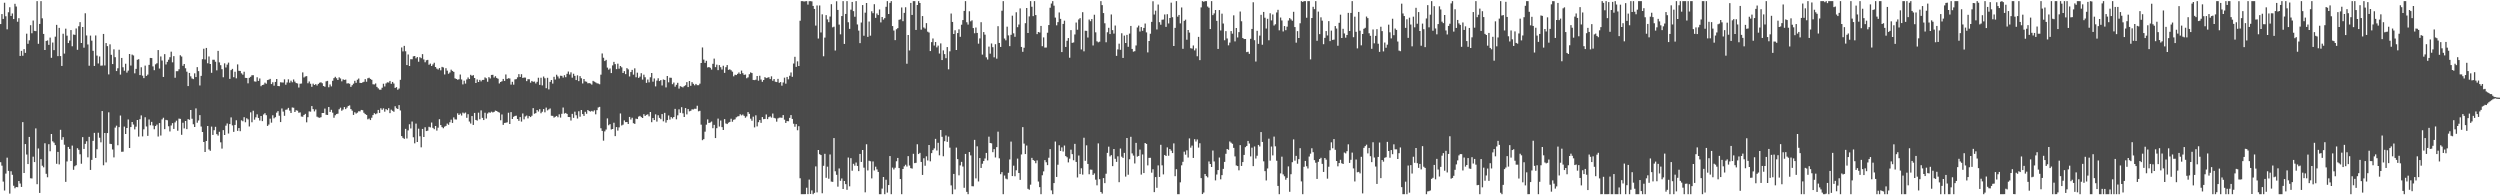 <?xml version="1.0" encoding="UTF-8"?>
<svg xmlns="http://www.w3.org/2000/svg" width="1920" height="150">
  <path d="M0 18.475h1v106.109H0zM1 10.783h1v116.437H1zM2 14.527h1v124.951H2zM3 2.120h1v144.234H3zM4 12.497h1v120.823H4zM5 22.513h1v98.568H5zM6 9.435h1v121.770H6zM7 5.564h1v143.126H7zM8 12.236h1v119.306H8zM9 10.322h1v123.948H9zM10 14.648h1v128.009H10zM11 2.923h1v141.641H11zM12 5.009h1v138.592H12zM13 16.684h1v127.102H13zM14 14.001h1v125.015H14zM15 42.933h1v98.034H15zM16 39.055h1v104.499H16zM17 42.787h1v51.017H17zM18 37.751h1v95.111H18zM19 40.619h1v70.023H19zM20 25.850h1v92.805H20zM21 33.627h1v92.356H21zM22 30.965h1v74.182H22zM23 19.359h1v117.542H23zM24 25.569h1v111.488H24zM25 15.760h1v104.554H25zM26 23.731h1v100.715H26zM27 23.907h1v74.682H27zM28 0.858h1v140.607H28zM29 33.663h1v80.365H29zM30 18.368h1v129.811H30zM31 0.858h1v121.389H31zM32 14.055h1v113.235H32zM33 26.059h1v102.454H33zM34 38.402h1v71.639H34zM35 31.438h1v102.065H35zM36 31.041h1v105.124H36zM37 34.460h1v76.300H37zM38 28.867h1v87.315H38zM39 44.381h1v58.513H39zM40 32.683h1v75.840H40zM41 38.507h1v71.081H41zM42 28.167h1v83.286H42zM43 19.122h1v106.674H43zM44 43.121h1v73.538H44zM45 21.405h1v104.868H45zM46 43.040h1v56.650H46zM47 50.651h1v56.732H47zM48 25.889h1v79.452H48zM49 41.187h1v69.967H49zM50 22.027h1v117.657H50zM51 27.400h1v96.614H51zM52 33.097h1v79.743H52zM53 31.129h1v83.247H53zM54 23.090h1v100.565H54zM55 35.525h1v76.305H55zM56 26.495h1v103.898H56zM57 26.781h1v100.890H57zM58 21.882h1v105.015H58zM59 38.268h1v75.568H59zM60 20.149h1v94.887H60zM61 16.991h1v101.468H61zM62 33.005h1v92.734H62zM63 20.734h1v84.601H63zM64 36.609h1v77.751H64zM65 10.211h1v100.275H65zM66 27.249h1v81.261H66zM67 34.156h1v86.700H67zM68 50.496h1v54.607H68zM69 27.326h1v103.181H69zM70 31.239h1v91.548H70zM71 39.001h1v69.164H71zM72 50.625h1v51.396H72zM73 27.229h1v94.058H73zM74 42.726h1v71.905H74zM75 48.726h1v53.231H75zM76 43.380h1v62.380H76zM77 50.409h1v58.899H77zM78 50.334h1v34.970H78zM79 26.060h1v100.857H79zM80 50.255h1v51.865H80zM81 33.065h1v91.634H81zM82 35.452h1v66.722H82zM83 57.130h1v29.166H83zM84 34.042h1v76.403H84zM85 42.107h1v68.538H85zM86 49.181h1v65.591H86zM87 37.905h1v82.962H87zM88 43.950h1v54.027H88zM89 54.592h1v41.943H89zM90 52.423h1v59.131H90zM91 38.213h1v59.434H91zM92 57.286h1v31.428H92zM93 44.508h1v72.054H93zM94 51.666h1v64.805H94zM95 54.329h1v42.901H95zM96 48.939h1v53.995H96zM97 55.751h1v42.533H97zM98 54.241h1v37.485H98zM99 41.489h1v72.162H99zM100 50.321h1v47.277H100zM101 41.936h1v51.755H101zM102 42.593h1v53.060H102zM103 56.297h1v43.061H103zM104 52.902h1v44.356H104zM105 45.871h1v46.301H105zM106 45.459h1v59.457H106zM107 57.645h1v33.915H107zM108 51.651h1v36.985H108zM109 58.125h1v46.612H109zM110 59.989h1v39.337H110zM111 50.394h1v39.675H111zM112 58.332h1v38.784H112zM113 57.308h1v47.062H113zM114 49.806h1v41.922H114zM115 44.471h1v51.714H115zM116 44.605h1v48.972H116zM117 51.007h1v45.383H117zM118 53.910h1v45.362H118zM119 49.424h1v47.396H119zM120 48.570h1v47.148H120zM121 38.455h1v66.427H121zM122 52.658h1v41.875H122zM123 43.355h1v60.729H123zM124 46.502h1v45.220H124zM125 59.091h1v31.328H125zM126 41.562h1v57.615H126zM127 49.501h1v42.552H127zM128 47.526h1v44.851H128zM129 45.859h1v51.096H129zM130 43.912h1v57.061H130zM131 39.695h1v56.670H131zM132 47.851h1v46.697H132zM133 43.109h1v55.899H133zM134 59.722h1v34.263H134zM135 54.696h1v37.979H135zM136 54.667h1v45.756H136zM137 53.175h1v37.896H137zM138 42.461h1v48.832H138zM139 43.404h1v60.143H139zM140 50.524h1v43.725H140zM141 49.154h1v49.466H141zM142 52.446h1v40.457H142zM143 55.042h1v44.138H143zM144 66.092h1v25.412H144zM145 55.992h1v35.991H145zM146 58.615h1v25.852H146zM147 60.263h1v30.913H147zM148 60.799h1v34.627H148zM149 56.301h1v41.257H149zM150 59.207h1v24.051H150zM151 51.553h1v42.728H151zM152 54.627h1v37.904H152zM153 65.613h1v22.834H153zM154 58.283h1v38.904H154zM155 45.477h1v55.913H155zM156 37.420h1v71.619H156zM157 45.694h1v71.032H157zM158 36.802h1v71.486H158zM159 48.570h1v48.188H159zM160 43.349h1v71.446H160zM161 49.171h1v66.662H161zM162 55.888h1v41.326H162zM163 45.901h1v57.710H163zM164 45.893h1v54.125H164zM165 47.421h1v49.983H165zM166 54.022h1v48.975H166zM167 39.050h1v65.113H167zM168 47.943h1v53.301H168zM169 50.061h1v59.275H169zM170 53.152h1v60.988H170zM171 59.340h1v40.577H171zM172 48.619h1v55.072H172zM173 51.816h1v44.688H173zM174 49.605h1v45.239H174zM175 48.053h1v54.475H175zM176 60.586h1v34.693H176zM177 53.865h1v36.299H177zM178 52.913h1v43.370H178zM179 59.299h1v41.997H179zM180 55.091h1v40.851H180zM181 60.171h1v32.199H181zM182 49.466h1v51.059H182zM183 54.365h1v44.007H183zM184 54.485h1v46.270H184zM185 56.308h1v36.127H185zM186 57.344h1v35.812H186zM187 55.104h1v34.922H187zM188 59.815h1v34.066H188zM189 59.893h1v30.947H189zM190 64.011h1v27.704H190zM191 59.776h1v37.355H191zM192 59.005h1v27.292H192zM193 57.826h1v36.066H193zM194 57.764h1v27.257H194zM195 62.525h1v29.359H195zM196 62.721h1v27.399H196zM197 59.326h1v28.472H197zM198 62.161h1v28.426H198zM199 60.266h1v32.312H199zM200 66.194h1v22.892H200zM201 65.255h1v27.796H201zM202 65.028h1v22.888H202zM203 63.510h1v23.440H203zM204 64.295h1v24.192H204zM205 61.494h1v35.217H205zM206 61.202h1v34.415H206zM207 60.566h1v30.578H207zM208 64.547h1v29.686H208zM209 63.196h1v25.309H209zM210 65.772h1v25.130H210zM211 62.926h1v27.074H211zM212 60.685h1v25.840H212zM213 66.058h1v19.295H213zM214 66.190h1v22.699H214zM215 63.188h1v30.538H215zM216 63.323h1v19.995H216zM217 63.402h1v22.319H217zM218 60.933h1v27.981H218zM219 65.064h1v19.244H219zM220 63.311h1v20.744H220zM221 60.919h1v21.900H221zM222 63.482h1v21.472H222zM223 61.972h1v24.817H223zM224 63.161h1v19.370H224zM225 61.017h1v21.738H225zM226 62.646h1v23.351H226zM227 63.778h1v20.885H227zM228 64.115h1v20.869H228zM229 67.223h1v19.350H229zM230 64.290h1v22.021H230zM231 64.154h1v25.364H231zM232 55.595h1v34.069H232zM233 59.497h1v28.814H233zM234 58.730h1v28.718H234zM235 58.469h1v35.498H235zM236 63.932h1v26.092H236zM237 62.555h1v23.000H237zM238 64.289h1v21.482H238zM239 66.646h1v14.793H239zM240 64.272h1v19.554H240zM241 65.291h1v20.265H241zM242 64.607h1v19.476H242zM243 65.712h1v23.914H243zM244 64.426h1v25.802H244zM245 63.565h1v26.898H245zM246 63.201h1v26.808H246zM247 63.969h1v22.840H247zM248 66.027h1v20.736H248zM249 66.636h1v16.779H249zM250 62.452h1v25.643H250zM251 62.091h1v26.213H251zM252 67.021h1v15.146H252zM253 64.861h1v21.101H253zM254 66.367h1v17.974H254zM255 62.058h1v24.461H255zM256 60.013h1v30.424H256zM257 58.983h1v29.560H257zM258 60.117h1v27.465H258zM259 61.447h1v25.854H259zM260 59.370h1v24.557H260zM261 60.259h1v22.452H261zM262 62.446h1v22.620H262zM263 60.919h1v23.210H263zM264 61.405h1v20.813H264zM265 61.138h1v22.699H265zM266 64.102h1v18.525H266zM267 63.960h1v17.421H267zM268 64.330h1v16.634H268zM269 66.708h1v17.073H269zM270 65.419h1v19.566H270zM271 64.278h1v23.967H271zM272 62.048h1v24.192H272zM273 63.592h1v23.657H273zM274 61.236h1v25.280H274zM275 60.334h1v25.136H275zM276 63.665h1v21.866H276zM277 63.735h1v20.677H277zM278 63.262h1v21.357H278zM279 62.806h1v23.778H279zM280 60.795h1v26.807H280zM281 62.773h1v25.482H281zM282 60.085h1v31.549H282zM283 59.680h1v31.368H283zM284 60.640h1v31.555H284zM285 61.282h1v29.143H285zM286 64.735h1v23.661H286zM287 64.875h1v22.060H287zM288 64.093h1v23.638H288zM289 66.715h1v20.363H289zM290 67.817h1v16.617H290zM291 68.861h1v17.868H291zM292 68.891h1v14.237H292zM293 67.391h1v16.916H293zM294 64.291h1v18.892H294zM295 66.400h1v19.377H295zM296 64.050h1v19.707H296zM297 63.239h1v21.368H297zM298 63.401h1v19.717H298zM299 62.169h1v24.692H299zM300 64.340h1v19.877H300zM301 62.913h1v22.183H301zM302 64.130h1v21.707H302zM303 67.545h1v14.059H303zM304 66.918h1v16.237H304zM305 68.902h1v14.791H305zM306 67.983h1v12.734H306zM307 61.286h1v23.528H307zM308 36.477h1v68.026H308zM309 39.450h1v66.421H309zM310 35.251h1v71.415H310zM311 39.358h1v59.617H311zM312 49.988h1v56.337H312zM313 41.824h1v58.308H313zM314 50.683h1v44.769H314zM315 45.469h1v53.183H315zM316 45.498h1v47.864H316zM317 43.262h1v62.137H317zM318 43.030h1v67.045H318zM319 44.803h1v50.122H319zM320 43.839h1v65.233H320zM321 47.424h1v51.396H321zM322 43.951h1v60.677H322zM323 44.714h1v68.448H323zM324 41.575h1v57.467H324zM325 45.664h1v59.571H325zM326 47.819h1v49.896H326zM327 46.296h1v54.344H327zM328 45.978h1v54.370H328zM329 49.718h1v47.646H329zM330 48.831h1v48.991H330zM331 50.669h1v43.425H331zM332 49.471h1v48.746H332zM333 48.158h1v51.057H333zM334 51.450h1v45.298H334zM335 52.689h1v47.633H335zM336 53.423h1v44.607H336zM337 52.263h1v39.300H337zM338 54.023h1v42.048H338zM339 51.332h1v46.315H339zM340 51.826h1v46.663H340zM341 57.181h1v40.086H341zM342 52.387h1v44.271H342zM343 54.296h1v40.622H343zM344 56.621h1v39.220H344zM345 55.634h1v38.291H345zM346 53.506h1v38.383H346zM347 54.464h1v39.943H347zM348 55.200h1v34.986H348zM349 60.164h1v31.548H349zM350 60.685h1v31.103H350zM351 61.216h1v25.837H351zM352 60.874h1v27.445H352zM353 57.251h1v29.999H353zM354 61.049h1v27.706H354zM355 64.810h1v21.660H355zM356 61.977h1v25.165H356zM357 64.225h1v22.191H357zM358 61.050h1v29.442H358zM359 59.513h1v28.179H359zM360 60.649h1v32.673H360zM361 57.441h1v37.419H361zM362 58.239h1v30.910H362zM363 57.683h1v38.253H363zM364 59.914h1v26.844H364zM365 63.756h1v28.357H365zM366 61.021h1v31.614H366zM367 62.961h1v23.570H367zM368 61.349h1v30.257H368zM369 62.501h1v22.282H369zM370 61.367h1v29.174H370zM371 61.345h1v30.849H371zM372 59.439h1v27.144H372zM373 60.136h1v30.902H373zM374 62.768h1v24.445H374zM375 59.250h1v27.025H375zM376 60.286h1v26.314H376zM377 57.554h1v28.189H377zM378 57.426h1v28.968H378zM379 59.537h1v26.367H379zM380 58.537h1v26.414H380zM381 59.853h1v25.419H381zM382 60.486h1v25.473H382zM383 64.097h1v22.374H383zM384 62.955h1v29.408H384zM385 62.415h1v25.512H385zM386 60.614h1v35.284H386zM387 62.148h1v32.288H387zM388 57.165h1v37.097H388zM389 60.617h1v33.312H389zM390 60.067h1v26.534H390zM391 60.236h1v35.009H391zM392 64.952h1v21.188H392zM393 62.812h1v28.594H393zM394 65.020h1v24.660H394zM395 60.999h1v28.055H395zM396 60.771h1v28.077H396zM397 59.378h1v32.016H397zM398 56.924h1v35.916H398zM399 59.127h1v30.788H399zM400 56.979h1v36.393H400zM401 59.856h1v27.281H401zM402 59.565h1v32.100H402zM403 59.576h1v29.846H403zM404 62.305h1v26.445H404zM405 60.814h1v30.130H405zM406 60.879h1v28.244H406zM407 63.487h1v26.411H407zM408 62.164h1v26.713H408zM409 62.828h1v20.210H409zM410 62.616h1v24.709H410zM411 64.124h1v22.738H411zM412 62.804h1v21.662H412zM413 59.708h1v25.971H413zM414 65.202h1v18.648H414zM415 59.677h1v27.310H415zM416 65.602h1v20.215H416zM417 58.753h1v25.007H417zM418 60.090h1v26.163H418zM419 67.727h1v14.907H419zM420 59.753h1v25.017H420zM421 68.636h1v15.381H421zM422 62.876h1v20.403H422zM423 61.421h1v27.469H423zM424 64.221h1v24.779H424zM425 58.981h1v31.325H425zM426 61.077h1v28.565H426zM427 57.371h1v31.652H427zM428 58.731h1v31.317H428zM429 60.280h1v27.511H429zM430 58.155h1v32.170H430zM431 58.245h1v29.139H431zM432 59.573h1v23.037H432zM433 57.744h1v29.480H433zM434 59.286h1v27.448H434zM435 56.702h1v30.780H435zM436 54.915h1v34.922H436zM437 57.236h1v32.659H437zM438 55.564h1v36.986H438zM439 59.674h1v27.763H439zM440 56.652h1v33.887H440zM441 58.271h1v27.478H441zM442 61.503h1v27.015H442zM443 57.878h1v33.139H443zM444 62.314h1v23.131H444zM445 58.474h1v31.185H445zM446 60.091h1v24.406H446zM447 64.084h1v23.507H447zM448 60.695h1v28.316H448zM449 62.536h1v23.344H449zM450 62.780h1v24.629H450zM451 64.009h1v20.485H451zM452 63.771h1v21.521H452zM453 64.130h1v21.584H453zM454 64.968h1v20.188H454zM455 62.131h1v23.557H455zM456 62.718h1v22.015H456zM457 63.299h1v24.531H457zM458 63.952h1v20.609H458zM459 64.212h1v18.303H459zM460 64.708h1v17.364H460zM461 57.367h1v41.123H461zM462 41.077h1v59.464H462zM463 44.364h1v63.652H463zM464 46.893h1v54.020H464zM465 45.962h1v53.526H465zM466 51.931h1v39.019H466zM467 53.490h1v42.696H467zM468 52.573h1v42.742H468zM469 56.090h1v43.339H469zM470 50.216h1v48.860H470zM471 47.522h1v46.761H471zM472 49.248h1v55.311H472zM473 53.079h1v44.490H473zM474 48.883h1v51.398H474zM475 52.734h1v45.095H475zM476 50.707h1v36.415H476zM477 51.722h1v44.634H477zM478 56.047h1v39.683H478zM479 54.608h1v37.877H479zM480 56.927h1v36.857H480zM481 52.350h1v41.361H481zM482 53.304h1v41.947H482zM483 58.716h1v31.078H483zM484 55.334h1v36.458H484zM485 53.662h1v36.740H485zM486 57.341h1v37.255H486zM487 52.472h1v42.648H487zM488 59.349h1v31.792H488zM489 55.818h1v35.607H489zM490 59.860h1v29.673H490zM491 58.843h1v30.135H491zM492 56.241h1v33.703H492zM493 61.152h1v29.471H493zM494 57.353h1v30.344H494zM495 59.360h1v29.669H495zM496 63.658h1v24.555H496zM497 61.088h1v26.706H497zM498 63.250h1v26.108H498zM499 59.318h1v26.694H499zM500 56.087h1v37.751H500zM501 62.730h1v27.947H501zM502 60.268h1v31.966H502zM503 66.378h1v21.405H503zM504 61.903h1v31.502H504zM505 60.091h1v28.421H505zM506 62.247h1v28.259H506zM507 61.507h1v30.020H507zM508 65.644h1v21.946H508zM509 61.005h1v32.178H509zM510 61.390h1v25.269H510zM511 67.128h1v27.008H511zM512 58.361h1v33.869H512zM513 63.216h1v25.454H513zM514 59.643h1v32.209H514zM515 59.730h1v30.171H515zM516 64.669h1v26.317H516zM517 63.396h1v26.443H517zM518 66.572h1v17.015H518zM519 65.148h1v26.521H519zM520 63.604h1v24.974H520zM521 68.047h1v15.943H521zM522 66.177h1v20.440H522zM523 66.629h1v15.710H523zM524 67.123h1v19.903H524zM525 66.149h1v23.731H525zM526 65.505h1v17.485H526zM527 63.053h1v24.824H527zM528 66.873h1v16.887H528zM529 62.225h1v23.253H529zM530 65.905h1v19.215H530zM531 63.089h1v20.880H531zM532 64.346h1v19.702H532zM533 65.537h1v17.957H533zM534 64.474h1v19.087H534zM535 65.445h1v15.779H535zM536 65.412h1v20.072H536zM537 64.262h1v20.843H537zM538 48.399h1v47.353H538zM539 36.449h1v71.203H539zM540 45.764h1v61.096H540zM541 48.295h1v52.839H541zM542 46.698h1v49.054H542zM543 51.797h1v39.882H543zM544 51.437h1v43.036H544zM545 52.085h1v41.957H545zM546 53.460h1v39.866H546zM547 49.013h1v49.430H547zM548 44.983h1v50.940H548zM549 51.571h1v54.450H549zM550 49.663h1v48.807H550zM551 53.862h1v37.227H551zM552 49.999h1v47.158H552zM553 51.623h1v40.955H553zM554 53.411h1v44.204H554zM555 50.499h1v49.347H555zM556 55.980h1v35.512H556zM557 51.584h1v43.215H557zM558 49.986h1v45.316H558zM559 53.637h1v40.561H559zM560 53.253h1v40.401H560zM561 53.962h1v37.239H561zM562 55.064h1v38.423H562zM563 58.606h1v33.378H563zM564 57.418h1v34.215H564zM565 57.659h1v32.453H565zM566 56.747h1v32.716H566zM567 55.656h1v33.511H567zM568 56.893h1v30.865H568zM569 54.213h1v34.420H569zM570 56.199h1v31.742H570zM571 57.500h1v31.476H571zM572 57.246h1v33.163H572zM573 60.097h1v29.280H573zM574 59.412h1v26.669H574zM575 56.983h1v30.456H575zM576 55.588h1v35.534H576zM577 56.121h1v36.580H577zM578 61.369h1v28.244H578zM579 61.540h1v36.311H579zM580 61.180h1v27.416H580zM581 58.391h1v38.696H581zM582 61.975h1v31.879H582zM583 58.187h1v34.026H583zM584 61.087h1v33.283H584zM585 62.817h1v27.070H585zM586 61.437h1v30.101H586zM587 59.219h1v32.142H587zM588 60.029h1v27.858H588zM589 59.631h1v31.885H589zM590 59.298h1v30.665H590zM591 60.739h1v28.635H591zM592 58.609h1v31.724H592zM593 62.013h1v25.175H593zM594 60.652h1v29.873H594zM595 62.786h1v28.119H595zM596 63.028h1v30.398H596zM597 60.568h1v30.370H597zM598 63.612h1v26.778H598zM599 63.016h1v27.299H599zM600 65.795h1v24.659H600zM601 63.349h1v25.046H601zM602 59.648h1v32.271H602zM603 64.266h1v30.130H603zM604 59.080h1v33.878H604zM605 60.943h1v32.207H605zM606 58.189h1v32.318H606zM607 55.645h1v32.748H607zM608 58.991h1v32.341H608zM609 48.814h1v46.237H609zM610 43.604h1v53.708H610zM611 51.361h1v43.953H611zM612 47.092h1v52.928H612zM613 50.707h1v46.237H613zM614 15.944h1v120.964H614zM615 0.858h1v148.284H615zM616 0.856h1v148.270H616zM617 1.170h1v147.973H617zM618 0.979h1v148.109H618zM619 0.857h1v143.346H619zM620 3.555h1v145.517H620zM621 0.935h1v136.979H621zM622 0.857h1v148.090H622zM623 1.091h1v145.121H623zM624 4.582h1v144.560H624zM625 6.847h1v141.251H625zM626 19.662h1v108.142H626zM627 4.192h1v143.592H627zM628 29.613h1v85.579H628zM629 4.190h1v114.239H629zM630 24.954h1v94.144H630zM631 11.014h1v137.431H631zM632 43.233h1v84.089H632zM633 28.870h1v89.237H633zM634 11.643h1v124.925H634zM635 14.878h1v113.104H635zM636 17.046h1v120.241H636zM637 12.687h1v105.950H637zM638 3.248h1v136.217H638zM639 20.994h1v118.685H639zM640 20.505h1v85.541H640zM641 38.824h1v92.724H641zM642 0.958h1v133.302H642zM643 7.609h1v135.755H643zM644 18.910h1v110.476H644zM645 26.368h1v112.475H645zM646 12.332h1v124.736H646zM647 0.858h1v144.298H647zM648 33.722h1v105.290H648zM649 10.681h1v130.715H649zM650 0.858h1v144.919H650zM651 17.106h1v103.868H651zM652 22.170h1v120.922H652zM653 7.425h1v114.073H653zM654 1.502h1v129.626H654zM655 8.545h1v117.275H655zM656 12.866h1v114.371H656zM657 0.858h1v123.941H657zM658 18.777h1v108.658H658zM659 23.517h1v107.902H659zM660 33.105h1v85.099H660zM661 17.287h1v107.058H661zM662 3.866h1v111.329H662zM663 27.426h1v101.333H663zM664 9.714h1v137.999H664zM665 2.328h1v108.486H665zM666 28.305h1v102.637H666zM667 16.537h1v106.902H667zM668 27.402h1v96.459H668zM669 8.670h1v128.334H669zM670 10.137h1v113.863H670zM671 3.250h1v127.666H671zM672 13.730h1v114.259H672zM673 10.359h1v119.735H673zM674 11.552h1v120.475H674zM675 7.287h1v141.855H675zM676 17.193h1v131.949H676zM677 13.074h1v131.761H677zM678 15.033h1v120.916H678zM679 13.934h1v135.207H679zM680 5.246h1v132.784H680zM681 0.858h1v147.084H681zM682 10.732h1v131.403H682zM683 2.220h1v117.660H683zM684 0.858h1v148.283H684zM685 20.004h1v108.699H685zM686 23.450h1v106.688H686zM687 30.839h1v97.996H687zM688 22.469h1v101.373H688zM689 21.622h1v99.684H689zM690 15.189h1v113.898H690zM691 14.831h1v122.675H691zM692 5.743h1v143.399H692zM693 16.273h1v113.509H693zM694 9.890h1v117.833H694zM695 5.578h1v120.954H695zM696 48.930h1v78.945H696zM697 26.855h1v93.078H697zM698 38.738h1v88.398H698zM699 2.260h1v126.848H699zM700 11.464h1v118.024H700zM701 0.858h1v117.244H701zM702 0.858h1v124.417H702zM703 22.978h1v102.039H703zM704 3.818h1v106.954H704zM705 0.858h1v117.450H705zM706 2.326h1v115.071H706zM707 22.778h1v101.566H707zM708 12.326h1v122.038H708zM709 21.117h1v100.411H709zM710 21.984h1v105.322H710zM711 17.751h1v102.311H711zM712 24.309h1v98.918H712zM713 24.964h1v86.380H713zM714 39.234h1v84.687H714zM715 32.339h1v85.271H715zM716 29.550h1v85.773H716zM717 34.967h1v78.990H717zM718 32.281h1v74.384H718zM719 36.398h1v79.231H719zM720 35.007h1v74.648H720zM721 41.101h1v78.186H721zM722 33.342h1v66.487H722zM723 46.125h1v58.962H723zM724 38.696h1v81.315H724zM725 41.596h1v66.857H725zM726 44.719h1v59.334H726zM727 36.144h1v72.817H727zM728 53.222h1v51.687H728zM729 39.420h1v73.999H729zM730 10.411h1v131.981H730zM731 16.855h1v132.287H731zM732 26.126h1v107.441H732zM733 23.233h1v122.210H733zM734 38.403h1v74.934H734zM735 25.373h1v96.840H735zM736 22.508h1v112.136H736zM737 28.282h1v98.755H737zM738 19.016h1v105.304H738zM739 15.421h1v112.464H739zM740 8.374h1v135.874H740zM741 0.858h1v117.368H741zM742 17.090h1v130.267H742zM743 18.882h1v130.260H743zM744 8.631h1v108.163H744zM745 16.407h1v102.918H745zM746 15.623h1v127.364H746zM747 21.540h1v121.551H747zM748 25.551h1v81.862H748zM749 21.143h1v115.853H749zM750 25.269h1v87.116H750zM751 33.556h1v105.794H751zM752 29.468h1v91.946H752zM753 17.045h1v111.908H753zM754 41.926h1v83.821H754zM755 24.637h1v99.037H755zM756 26.635h1v95.054H756zM757 44.008h1v73.442H757zM758 45.733h1v77.443H758zM759 35.777h1v69.208H759zM760 41.218h1v68.629H760zM761 33.394h1v76.664H761zM762 36.247h1v80.637H762zM763 44.026h1v70.527H763zM764 33.932h1v86.992H764zM765 45.075h1v67.914H765zM766 20.136h1v80.989H766zM767 32.972h1v88.624H767zM768 36.039h1v97.770H768zM769 8.251h1v123.939H769zM770 0.858h1v148.284H770zM771 29.607h1v105.193H771zM772 30.978h1v106.190H772zM773 20.506h1v117.235H773zM774 27.208h1v105.515H774zM775 35.450h1v87.014H775zM776 26.749h1v82.017H776zM777 12.042h1v123.197H777zM778 25.622h1v101.595H778zM779 28.253h1v107.100H779zM780 9.439h1v121.338H780zM781 20.888h1v100.894H781zM782 18.859h1v114.025H782zM783 6.450h1v131.664H783zM784 36.039h1v82.567H784zM785 39.794h1v57.852H785zM786 36.658h1v73.625H786zM787 17.803h1v100.522H787zM788 6.124h1v105.624H788zM789 25.339h1v119.643H789zM790 12.574h1v133.135H790zM791 0.861h1v140.987H791zM792 5.193h1v116.045H792zM793 12.383h1v110.472H793zM794 0.858h1v122.687H794zM795 11.575h1v113.805H795zM796 26.216h1v96.992H796zM797 24.555h1v114.837H797zM798 24.996h1v118.740H798zM799 19.904h1v129.238H799zM800 35.483h1v99.113H800zM801 28.745h1v102.905H801zM802 36.543h1v86.457H802zM803 36.528h1v88.096H803zM804 25.162h1v101.641H804zM805 19.239h1v101.925H805zM806 5.924h1v108.604H806zM807 2.718h1v143.503H807zM808 0.858h1v148.284H808zM809 4.342h1v136.269H809zM810 13.495h1v95.219H810zM811 19.449h1v116.449H811zM812 16.982h1v109.555H812zM813 9.548h1v101.992H813zM814 14.507h1v101.385H814zM815 40.012h1v73.211H815zM816 18.398h1v97.995H816zM817 15.873h1v95.888H817zM818 36.024h1v83.841H818zM819 31.359h1v89.399H819zM820 29.260h1v95.487H820zM821 44.333h1v77.503H821zM822 23.127h1v91.836H822zM823 32.923h1v85.459H823zM824 32.623h1v90.462H824zM825 26.475h1v84.030H825zM826 17.289h1v107.099H826zM827 22.823h1v113.455H827zM828 14.944h1v104.497H828zM829 13.951h1v119.749H829zM830 38.000h1v91.227H830zM831 9.394h1v124.697H831zM832 39.408h1v66.396H832zM833 23.597h1v99.920H833zM834 23.702h1v87.929H834zM835 28.823h1v97.082H835zM836 15.007h1v118.810H836zM837 16.278h1v113.954H837zM838 14.639h1v115.697H838zM839 34.896h1v99.466H839zM840 11.328h1v121.865H840zM841 24.833h1v113.135H841zM842 31.742h1v110.613H842zM843 32.487h1v77.639H843zM844 32.003h1v105.610H844zM845 0.858h1v146.605H845zM846 3.926h1v144.746H846zM847 10.040h1v126.734H847zM848 17.852h1v122.813H848zM849 32.455h1v100.987H849zM850 24.794h1v92.589H850zM851 21.367h1v91.255H851zM852 26.155h1v93.976H852zM853 11.086h1v108.058H853zM854 23.148h1v104.422H854zM855 25.814h1v88.623H855zM856 19.630h1v102.306H856zM857 42.899h1v81.431H857zM858 37.929h1v82.153H858zM859 33.558h1v106.371H859zM860 38.267h1v75.784H860zM861 25.534h1v94.795H861zM862 44.491h1v76.790H862zM863 27.334h1v90.068H863zM864 33.000h1v102.630H864zM865 26.788h1v79.195H865zM866 35.926h1v98.292H866zM867 25.825h1v96.486H867zM868 19.904h1v85.170H868zM869 37.557h1v80.250H869zM870 39.691h1v79.823H870zM871 39.330h1v86.198H871zM872 34.925h1v74.798H872zM873 21.086h1v99.189H873zM874 19.654h1v100.093H874zM875 24.231h1v90.644H875zM876 20.775h1v113.314H876zM877 23.659h1v94.972H877zM878 21.456h1v111.475H878zM879 18.056h1v91.768H879zM880 24.885h1v85.669H880zM881 40.228h1v86.810H881zM882 31.508h1v89.725H882zM883 25.920h1v95.288H883zM884 16.810h1v115.781H884zM885 0.961h1v129.026H885zM886 11.158h1v136.396H886zM887 8.205h1v127.768H887zM888 22.652h1v121.565H888zM889 3.498h1v123.540H889zM890 17.036h1v118.831H890zM891 19.011h1v92.216H891zM892 15.169h1v111.809H892zM893 14.985h1v118.929H893zM894 11.125h1v107.890H894zM895 20.614h1v99.183H895zM896 10.923h1v102.278H896zM897 18.021h1v101.571H897zM898 13.839h1v100.604H898zM899 2.052h1v113.642H899zM900 13.193h1v104.385H900zM901 35.338h1v74.814H901zM902 21.395h1v113.902H902zM903 0.858h1v129.078H903zM904 12.811h1v136.331H904zM905 11.476h1v137.665H905zM906 17.956h1v122.065H906zM907 5.758h1v121.239H907zM908 37.482h1v86.774H908zM909 16.050h1v100.454H909zM910 15.123h1v103.637H910zM911 30.502h1v84.967H911zM912 23.047h1v97.915H912zM913 25.038h1v81.262H913zM914 37.025h1v76.381H914zM915 37.338h1v74.508H915zM916 34.926h1v86.351H916zM917 38.699h1v68.188H917zM918 37.156h1v71.519H918zM919 43.220h1v63.871H919zM920 28.294h1v85.080H920zM921 46.203h1v63.833H921zM922 5.680h1v131.133H922zM923 0.858h1v148.160H923zM924 1.367h1v146.480H924zM925 0.859h1v132.778H925zM926 0.858h1v134.390H926zM927 5.016h1v131.219H927zM928 5.919h1v118.078H928zM929 22.328h1v103.615H929zM930 0.858h1v127.377H930zM931 11.621h1v103.983H931zM932 10.298h1v113.701H932zM933 7.677h1v130.872H933zM934 16.013h1v118.014H934zM935 37.596h1v92.991H935zM936 7.738h1v113.253H936zM937 23.372h1v114.343H937zM938 10.482h1v123.997H938zM939 18.092h1v111.606H939zM940 30.926h1v93.413H940zM941 23.934h1v94.166H941zM942 29.551h1v84.890H942zM943 34.808h1v80.223H943zM944 32.696h1v75.957H944zM945 23.866h1v85.682H945zM946 25.837h1v84.611H946zM947 11.754h1v101.817H947zM948 31.790h1v88.310H948zM949 21.497h1v105.587H949zM950 28.771h1v98.744H950zM951 24.703h1v106.116H951zM952 8.842h1v102.606H952zM953 16.319h1v111.114H953zM954 29.163h1v95.303H954zM955 29.995h1v89.017H955zM956 29.969h1v83.076H956zM957 40.015h1v72.040H957zM958 39.707h1v68.505H958zM959 41.375h1v68.856H959zM960 29.807h1v90.328H960zM961 22.229h1v91.198H961zM962 1.716h1v125.866H962zM963 30.871h1v81.603H963zM964 47.234h1v74.494H964zM965 23.657h1v95.967H965zM966 33.700h1v77.626H966zM967 27.349h1v85.120H967zM968 11.354h1v90.056H968zM969 34.378h1v74.632H969zM970 9.181h1v114.709H970zM971 13.596h1v117.822H971zM972 21.918h1v116.663H972zM973 14.416h1v114.962H973zM974 30.933h1v75.581H974zM975 10.164h1v113.213H975zM976 15.664h1v96.848H976zM977 11.090h1v108.251H977zM978 19.631h1v85.258H978zM979 18.631h1v93.740H979zM980 9.584h1v113.866H980zM981 7.516h1v135.303H981zM982 23.291h1v125.851H982zM983 13.481h1v119.700H983zM984 15.738h1v104.604H984zM985 24.154h1v109.795H985zM986 20.038h1v115.329H986zM987 23.217h1v114.815H987zM988 20.479h1v116.108H988zM989 15.777h1v112.006H989zM990 13.896h1v133.425H990zM991 14.908h1v118.903H991zM992 15.936h1v108.630H992zM993 9.067h1v98.002H993zM994 20.798h1v102.581H994zM995 32.765h1v86.938H995zM996 23.889h1v101.876H996zM997 29.199h1v93.029H997zM998 17.892h1v95.916H998zM999 0.858h1v138.448H999zM1000 1.486h1v147.656H1000zM1001 0.858h1v127.265H1001zM1002 0.858h1v122.739H1002zM1003 13.622h1v114.082H1003zM1004 0.858h1v128.519H1004zM1005 0.858h1v119.378H1005zM1006 45.639h1v72.382H1006zM1007 13.848h1v100.015H1007zM1008 5.242h1v111.637H1008zM1009 6.991h1v116.013H1009zM1010 0.858h1v124.121H1010zM1011 31.341h1v106.099H1011zM1012 8.921h1v115.352H1012zM1013 26.232h1v95.901H1013zM1014 13.314h1v107.873H1014zM1015 15.872h1v110.002H1015zM1016 33.941h1v98.099H1016zM1017 29.096h1v92.259H1017zM1018 23.836h1v98.814H1018zM1019 27.253h1v109.962H1019zM1020 16.236h1v111.805H1020zM1021 31.588h1v83.806H1021zM1022 23.487h1v85.800H1022zM1023 30.680h1v83.207H1023zM1024 30.421h1v76.369H1024zM1025 20.013h1v95.033H1025zM1026 21.913h1v101.741H1026zM1027 35.122h1v92.627H1027zM1028 17.486h1v107.749H1028zM1029 11.254h1v111.480H1029zM1030 29.169h1v96.242H1030zM1031 22.109h1v103.818H1031zM1032 25.697h1v91.454H1032zM1033 28.914h1v88.888H1033zM1034 26.868h1v89.261H1034zM1035 9.879h1v100.965H1035zM1036 23.821h1v101.287H1036zM1037 9.922h1v112.783H1037zM1038 0.858h1v116.356H1038zM1039 28.575h1v100.742H1039zM1040 12.781h1v126.570H1040zM1041 24.443h1v98.074H1041zM1042 37.193h1v95.121H1042zM1043 9.167h1v122.834H1043zM1044 23.587h1v109.605H1044zM1045 34.792h1v85.635H1045zM1046 26.090h1v122.453H1046zM1047 22.127h1v91.448H1047zM1048 21.371h1v90.846H1048zM1049 12.701h1v98.400H1049zM1050 13.936h1v103.865H1050zM1051 25.527h1v88.090H1051zM1052 27.491h1v92.467H1052zM1053 37.461h1v87.078H1053zM1054 22.623h1v86.618H1054zM1055 33.268h1v87.729H1055zM1056 27.565h1v100.334H1056zM1057 22.425h1v118.832H1057zM1058 33.606h1v86.943H1058zM1059 39.846h1v69.639H1059zM1060 20.552h1v116.231H1060zM1061 23.892h1v98.990H1061zM1062 39.499h1v84.643H1062zM1063 32.669h1v88.537H1063zM1064 36.661h1v84.084H1064zM1065 34.303h1v74.675H1065zM1066 18.938h1v97.009H1066zM1067 24.846h1v96.278H1067zM1068 29.509h1v85.723H1068zM1069 14.369h1v104.042H1069zM1070 27.048h1v83.795H1070zM1071 21.920h1v92.785H1071zM1072 22.987h1v91.704H1072zM1073 31.880h1v90.210H1073zM1074 38.870h1v78.777H1074zM1075 39.342h1v73.917H1075zM1076 2.806h1v140.915H1076zM1077 10.330h1v138.811H1077zM1078 12.352h1v136.790H1078zM1079 21.421h1v118.079H1079zM1080 14.810h1v134.331H1080zM1081 29.099h1v98.004H1081zM1082 13.576h1v134.401H1082zM1083 18.826h1v108.015H1083zM1084 35.579h1v97.717H1084zM1085 12.806h1v107.556H1085zM1086 21.012h1v104.026H1086zM1087 5.989h1v107.666H1087zM1088 18.248h1v107.095H1088zM1089 9.250h1v119.684H1089zM1090 23.829h1v102.065H1090zM1091 35.113h1v94.962H1091zM1092 18.143h1v94.112H1092zM1093 22.445h1v105.607H1093zM1094 36.219h1v92.770H1094zM1095 14.186h1v134.956H1095zM1096 3.954h1v143.035H1096zM1097 20.976h1v125.829H1097zM1098 11.251h1v135.051H1098zM1099 0.858h1v136.487H1099zM1100 23.607h1v112.944H1100zM1101 4.756h1v121.921H1101zM1102 21.852h1v115.865H1102zM1103 26.352h1v95.641H1103zM1104 18.458h1v111.735H1104zM1105 4.857h1v130.736H1105zM1106 7.267h1v120.866H1106zM1107 16.630h1v102.922H1107zM1108 17.761h1v99.842H1108zM1109 11.508h1v119.637H1109zM1110 23.418h1v92.395H1110zM1111 26.461h1v105.975H1111zM1112 19.902h1v98.307H1112zM1113 18.207h1v86.441H1113zM1114 2.596h1v134.602H1114zM1115 0.858h1v135.773H1115zM1116 24.272h1v110.726H1116zM1117 7.102h1v123.318H1117zM1118 21.436h1v104.839H1118zM1119 15.302h1v107.864H1119zM1120 17.982h1v101.371H1120zM1121 19.093h1v99.211H1121zM1122 35.954h1v82.436H1122zM1123 17.278h1v113.662H1123zM1124 22.986h1v97.976H1124zM1125 20.227h1v107.727H1125zM1126 31.528h1v95.205H1126zM1127 35.956h1v85.444H1127zM1128 21.436h1v107.982H1128zM1129 36.869h1v92.796H1129zM1130 28.685h1v92.027H1130zM1131 9.259h1v116.327H1131zM1132 21.232h1v100.814H1132zM1133 0.858h1v125.595H1133zM1134 13.234h1v128.990H1134zM1135 11.331h1v130.679H1135zM1136 6.605h1v142.537H1136zM1137 23.781h1v98.378H1137zM1138 8.596h1v135.295H1138zM1139 13.109h1v115.658H1139zM1140 26.000h1v112.781H1140zM1141 26.876h1v107.893H1141zM1142 35.088h1v94.325H1142zM1143 25.294h1v113.616H1143zM1144 36.796h1v88.532H1144zM1145 37.871h1v91.518H1145zM1146 28.278h1v88.776H1146zM1147 46.612h1v67.859H1147zM1148 16.408h1v103.668H1148zM1149 35.583h1v76.922H1149zM1150 28.790h1v79.403H1150zM1151 14.290h1v96.965H1151zM1152 0.858h1v147.175H1152zM1153 11.918h1v137.223H1153zM1154 11.555h1v130.433H1154zM1155 23.388h1v106.497H1155zM1156 1.361h1v127.297H1156zM1157 12.998h1v106.894H1157zM1158 27.861h1v100.076H1158zM1159 31.868h1v79.581H1159zM1160 23.372h1v97.647H1160zM1161 30.228h1v85.005H1161zM1162 35.283h1v79.374H1162zM1163 24.093h1v99.330H1163zM1164 32.979h1v93.490H1164zM1165 33.544h1v92.929H1165zM1166 25.687h1v111.407H1166zM1167 14.319h1v103.770H1167zM1168 31.002h1v88.315H1168zM1169 27.254h1v112.765H1169zM1170 13.226h1v111.377H1170zM1171 4.448h1v137.923H1171zM1172 0.858h1v131.481H1172zM1173 0.858h1v148.283H1173zM1174 9.071h1v140.042H1174zM1175 19.457h1v120.361H1175zM1176 12.894h1v118.048H1176zM1177 19.905h1v88.165H1177zM1178 40.369h1v87.026H1178zM1179 21.285h1v109.898H1179zM1180 27.347h1v99.583H1180zM1181 32.147h1v116.994H1181zM1182 26.049h1v113.549H1182zM1183 11.871h1v115.076H1183zM1184 12.206h1v100.704H1184zM1185 36.578h1v82.715H1185zM1186 22.283h1v102.511H1186zM1187 24.154h1v101.353H1187zM1188 13.298h1v111.715H1188zM1189 32.758h1v89.754H1189zM1190 22.178h1v119.720H1190zM1191 3.324h1v143.854H1191zM1192 0.858h1v137.697H1192zM1193 0.908h1v140.139H1193zM1194 29.134h1v115.694H1194zM1195 15.382h1v127.790H1195zM1196 2.278h1v110.322H1196zM1197 15.486h1v119.286H1197zM1198 14.297h1v110.695H1198zM1199 47.032h1v67.123H1199zM1200 6.378h1v120.033H1200zM1201 5.608h1v124.980H1201zM1202 24.633h1v104.379H1202zM1203 40.677h1v93.175H1203zM1204 41.477h1v85.470H1204zM1205 34.782h1v85.003H1205zM1206 19.291h1v98.747H1206zM1207 21.293h1v98.355H1207zM1208 28.929h1v92.674H1208zM1209 12.755h1v114.007H1209zM1210 10.335h1v116.021H1210zM1211 13.754h1v117.304H1211zM1212 27.828h1v99.017H1212zM1213 5.473h1v131.206H1213zM1214 18.789h1v123.601H1214zM1215 9.567h1v121.179H1215zM1216 35.485h1v98.220H1216zM1217 37.679h1v92.040H1217zM1218 25.482h1v108.730H1218zM1219 21.394h1v124.566H1219zM1220 24.540h1v94.123H1220zM1221 37.931h1v82.502H1221zM1222 18.509h1v105.972H1222zM1223 37.313h1v82.769H1223zM1224 26.420h1v101.661H1224zM1225 25.786h1v109.512H1225zM1226 27.613h1v91.177H1226zM1227 28.571h1v88.783H1227zM1228 23.311h1v113.705H1228zM1229 20.857h1v128.284H1229zM1230 0.858h1v148.211H1230zM1231 2.188h1v133.606H1231zM1232 7.873h1v141.269H1232zM1233 0.856h1v148.287H1233zM1234 13.938h1v135.204H1234zM1235 1.579h1v147.509H1235zM1236 24.398h1v111.248H1236zM1237 7.670h1v141.473H1237zM1238 1.441h1v147.701H1238zM1239 9.724h1v123.942H1239zM1240 0.858h1v148.284H1240zM1241 3.471h1v145.671H1241zM1242 8.809h1v140.332H1242zM1243 27.750h1v116.201H1243zM1244 3.572h1v145.570H1244zM1245 20.748h1v117.569H1245zM1246 17.803h1v123.082H1246zM1247 31.738h1v93.928H1247zM1248 2.404h1v146.738H1248zM1249 16.018h1v126.227H1249zM1250 10.448h1v116.227H1250zM1251 19.388h1v129.754H1251zM1252 0.858h1v144.846H1252zM1253 9.216h1v123.020H1253zM1254 0.858h1v139.418H1254zM1255 9.027h1v135.918H1255zM1256 10.942h1v138.200H1256zM1257 7.431h1v141.710H1257zM1258 0.858h1v148.283H1258zM1259 0.858h1v137.423H1259zM1260 0.858h1v145.870H1260zM1261 8.434h1v140.708H1261zM1262 6.297h1v134.820H1262zM1263 13.265h1v135.877H1263zM1264 25.886h1v111.072H1264zM1265 18.380h1v116.279H1265zM1266 28.682h1v111.717H1266zM1267 12.789h1v108.895H1267zM1268 9.782h1v122.418H1268zM1269 13.160h1v126.138H1269zM1270 17.856h1v107.787H1270zM1271 23.516h1v100.609H1271zM1272 20.988h1v118.249H1272zM1273 14.469h1v111.405H1273zM1274 16.412h1v116.826H1274zM1275 19.437h1v108.530H1275zM1276 23.122h1v114.568H1276zM1277 20.241h1v116.023H1277zM1278 18.058h1v99.913H1278zM1279 9.281h1v137.910H1279zM1280 11.670h1v134.099H1280zM1281 32.329h1v105.740H1281zM1282 26.044h1v123.098H1282zM1283 4.075h1v120.410H1283zM1284 18.790h1v120.360H1284zM1285 7.407h1v141.734H1285zM1286 31.930h1v102.203H1286zM1287 0.858h1v146.147H1287zM1288 14.593h1v121.980H1288zM1289 4.022h1v126.335H1289zM1290 0.858h1v138.064H1290zM1291 8.942h1v131.271H1291zM1292 0.858h1v143.268H1292zM1293 0.858h1v148.283H1293zM1294 0.858h1v140.323H1294zM1295 15.774h1v125.250H1295zM1296 0.858h1v148.283H1296zM1297 8.864h1v132.602H1297zM1298 0.858h1v148.283H1298zM1299 0.858h1v142.090H1299zM1300 22.395h1v103.577H1300zM1301 25.997h1v114.490H1301zM1302 21.025h1v97.414H1302zM1303 26.156h1v87.037H1303zM1304 21.004h1v98.801H1304zM1305 19.036h1v103.363H1305zM1306 14.939h1v121.855H1306zM1307 0.858h1v148.284H1307zM1308 0.858h1v128.838H1308zM1309 22.076h1v125.798H1309zM1310 0.858h1v112.748H1310zM1311 29.503h1v103.122H1311zM1312 16.729h1v104.781H1312zM1313 29.433h1v104.683H1313zM1314 17.023h1v98.880H1314zM1315 21.942h1v114.221H1315zM1316 32.775h1v92.964H1316zM1317 27.278h1v99.177H1317zM1318 24.931h1v103.075H1318zM1319 18.643h1v119.099H1319zM1320 18.132h1v101.567H1320zM1321 15.351h1v120.646H1321zM1322 17.126h1v105.630H1322zM1323 28.024h1v99.723H1323zM1324 23.154h1v109.374H1324zM1325 42.738h1v80.632H1325zM1326 17.394h1v105.008H1326zM1327 26.699h1v99.703H1327zM1328 2.412h1v121.588H1328zM1329 31.431h1v80.670H1329zM1330 15.627h1v108.071H1330zM1331 14.698h1v104.660H1331zM1332 26.087h1v100.778H1332zM1333 14.777h1v113.772H1333zM1334 18.788h1v104.397H1334zM1335 32.445h1v87.738H1335zM1336 4.576h1v141.966H1336zM1337 26.798h1v93.026H1337zM1338 29.104h1v88.867H1338zM1339 35.607h1v86.698H1339zM1340 19.100h1v110.129H1340zM1341 22.126h1v84.044H1341zM1342 21.859h1v101.689H1342zM1343 12.855h1v115.386H1343zM1344 14.294h1v122.270H1344zM1345 11.235h1v125.207H1345zM1346 31.287h1v100.343H1346zM1347 13.880h1v106.919H1347zM1348 6.808h1v133.918H1348zM1349 4.247h1v129.222H1349zM1350 25.087h1v107.429H1350zM1351 21.160h1v94.794H1351zM1352 7.079h1v133.402H1352zM1353 29.132h1v98.323H1353zM1354 11.036h1v120.850H1354zM1355 18.802h1v108.708H1355zM1356 0.858h1v119.683H1356zM1357 28.442h1v112.110H1357zM1358 31.672h1v82.706H1358zM1359 26.367h1v110.248H1359zM1360 12.141h1v106.798H1360zM1361 40.619h1v95.534H1361zM1362 31.892h1v86.852H1362zM1363 31.936h1v110.420H1363zM1364 32.847h1v89.526H1364zM1365 15.868h1v103.349H1365zM1366 20.757h1v115.648H1366zM1367 20.311h1v90.403H1367zM1368 17.788h1v123.741H1368zM1369 3.408h1v113.528H1369zM1370 21.347h1v100.557H1370zM1371 14.903h1v101.940H1371zM1372 15.392h1v104.895H1372zM1373 21.317h1v99.809H1373zM1374 35.676h1v100.041H1374zM1375 14.102h1v106.872H1375zM1376 18.988h1v109.943H1376zM1377 21.012h1v100.656H1377zM1378 27.030h1v96.667H1378zM1379 18.472h1v115.809H1379zM1380 25.828h1v77.073H1380zM1381 24.529h1v88.983H1381zM1382 28.718h1v88.888H1382zM1383 13.767h1v135.376H1383zM1384 2.735h1v136.568H1384zM1385 13.667h1v135.474H1385zM1386 6.400h1v122.522H1386zM1387 15.551h1v113.907H1387zM1388 0.858h1v133.414H1388zM1389 29.149h1v98.470H1389zM1390 22.675h1v107.243H1390zM1391 1.894h1v131.197H1391zM1392 14.832h1v131.120H1392zM1393 7.472h1v130.612H1393zM1394 9.415h1v123.971H1394zM1395 10.617h1v136.770H1395zM1396 25.773h1v115.254H1396zM1397 14.181h1v129.736H1397zM1398 0.858h1v144.621H1398zM1399 0.858h1v147.063H1399zM1400 0.858h1v148.283H1400zM1401 1.666h1v147.475H1401zM1402 0.858h1v147.847H1402zM1403 2.424h1v138.044H1403zM1404 0.858h1v148.283H1404zM1405 0.858h1v130.430H1405zM1406 0.858h1v147.288H1406zM1407 0.858h1v116.532H1407zM1408 5.458h1v135.740H1408zM1409 4.999h1v133.889H1409zM1410 11.185h1v135.732H1410zM1411 12.326h1v130.219H1411zM1412 9.895h1v126.989H1412zM1413 0.858h1v148.283H1413zM1414 18.415h1v114.821H1414zM1415 28.578h1v105.421H1415zM1416 20.814h1v112.746H1416zM1417 33.501h1v81.604H1417zM1418 26.717h1v100.445H1418zM1419 25.684h1v94.934H1419zM1420 30.506h1v86.529H1420zM1421 0.858h1v148.284H1421zM1422 14.291h1v124.258H1422zM1423 16.970h1v97.812H1423zM1424 30.966h1v92.812H1424zM1425 4.319h1v126.184H1425zM1426 11.118h1v118.011H1426zM1427 16.616h1v114.563H1427zM1428 0.858h1v133.448H1428zM1429 21.636h1v101.127H1429zM1430 6.722h1v123.153H1430zM1431 13.939h1v120.500H1431zM1432 18.509h1v110.780H1432zM1433 15.874h1v115.617H1433zM1434 22.519h1v102.279H1434zM1435 20.858h1v101.303H1435zM1436 3.379h1v117.243H1436zM1437 36.498h1v101.181H1437zM1438 7.654h1v117.283H1438zM1439 7.235h1v125.215H1439zM1440 0.858h1v136.582H1440zM1441 12.745h1v136.397H1441zM1442 14.484h1v131.980H1442zM1443 0.858h1v148.283H1443zM1444 0.858h1v145.292H1444zM1445 18.421h1v128.237H1445zM1446 17.818h1v129.245H1446zM1447 21.427h1v127.715H1447zM1448 27.380h1v115.785H1448zM1449 5.314h1v143.827H1449zM1450 24.547h1v121.722H1450zM1451 23.715h1v105.708H1451zM1452 16.396h1v107.536H1452zM1453 28.422h1v97.697H1453zM1454 19.381h1v91.444H1454zM1455 33.674h1v96.544H1455zM1456 16.645h1v101.759H1456zM1457 14.881h1v102.026H1457zM1458 21.116h1v100.397H1458zM1459 7.934h1v123.093H1459zM1460 17.707h1v131.435H1460zM1461 0.858h1v134.008H1461zM1462 0.858h1v148.283H1462zM1463 16.811h1v132.331H1463zM1464 0.858h1v131.731H1464zM1465 13.180h1v129.133H1465zM1466 2.111h1v111.746H1466zM1467 0.858h1v131.695H1467zM1468 8.388h1v115.215H1468zM1469 9.560h1v115.374H1469zM1470 18.588h1v118.094H1470zM1471 9.594h1v110.179H1471zM1472 35.724h1v99.938H1472zM1473 29.432h1v116.830H1473zM1474 7.371h1v130.269H1474zM1475 12.171h1v114.697H1475zM1476 4.668h1v124.671H1476zM1477 17.279h1v116.336H1477zM1478 24.217h1v111.000H1478zM1479 8.258h1v120.512H1479zM1480 2.781h1v130.195H1480zM1481 17.310h1v115.868H1481zM1482 23.830h1v104.280H1482zM1483 15.630h1v129.318H1483zM1484 16.674h1v114.464H1484zM1485 22.730h1v114.148H1485zM1486 32.457h1v104.946H1486zM1487 19.899h1v112.020H1487zM1488 32.225h1v103.433H1488zM1489 23.397h1v116.668H1489zM1490 10.826h1v138.316H1490zM1491 16.489h1v126.235H1491zM1492 14.306h1v123.173H1492zM1493 4.146h1v144.996H1493zM1494 2.244h1v132.117H1494zM1495 2.059h1v138.899H1495zM1496 7.682h1v141.460H1496zM1497 11.180h1v137.962H1497zM1498 0.858h1v143.033H1498zM1499 7.850h1v128.311H1499zM1500 5.671h1v143.469H1500zM1501 0.858h1v139.769H1501zM1502 0.858h1v138.095H1502zM1503 0.858h1v127.525H1503zM1504 31.293h1v90.688H1504zM1505 25.440h1v98.556H1505zM1506 7.101h1v117.934H1506zM1507 18.798h1v111.628H1507zM1508 38.031h1v79.628H1508zM1509 21.195h1v105.860H1509zM1510 23.604h1v114.990H1510zM1511 11.373h1v124.618H1511zM1512 22.018h1v106.440H1512zM1513 18.422h1v101.389H1513zM1514 7.152h1v120.981H1514zM1515 2.310h1v112.011H1515zM1516 2.438h1v115.724H1516zM1517 15.615h1v100.618H1517zM1518 0.858h1v120.902H1518zM1519 2.113h1v127.034H1519zM1520 18.715h1v126.394H1520zM1521 18.091h1v119.187H1521zM1522 11.689h1v127.610H1522zM1523 16.431h1v132.711H1523zM1524 0.858h1v147.047H1524zM1525 21.575h1v113.998H1525zM1526 5.337h1v138.114H1526zM1527 8.984h1v135.606H1527zM1528 1.639h1v143.053H1528zM1529 7.166h1v135.616H1529zM1530 14.783h1v126.363H1530zM1531 11.092h1v129.912H1531zM1532 15.042h1v117.121H1532zM1533 1.732h1v136.127H1533zM1534 4.645h1v129.171H1534zM1535 6.200h1v125.851H1535zM1536 1.321h1v147.821H1536zM1537 0.858h1v148.284H1537zM1538 1.638h1v147.505H1538zM1539 9.920h1v139.174H1539zM1540 3.645h1v141.281H1540zM1541 20.384h1v125.086H1541zM1542 8.475h1v131.096H1542zM1543 18.826h1v119.760H1543zM1544 12.397h1v120.456H1544zM1545 0.858h1v129.063H1545zM1546 0.858h1v148.193H1546zM1547 12.784h1v136.351H1547zM1548 20.592h1v112.088H1548zM1549 12.315h1v121.173H1549zM1550 0.858h1v130.654H1550zM1551 16.861h1v115.287H1551zM1552 19.394h1v100.760H1552zM1553 11.256h1v119.351H1553zM1554 22.765h1v104.599H1554zM1555 29.760h1v103.575H1555zM1556 22.059h1v109.771H1556zM1557 19.298h1v120.398H1557zM1558 26.778h1v119.679H1558zM1559 13.529h1v108.893H1559zM1560 25.187h1v110.951H1560zM1561 27.216h1v108.515H1561zM1562 25.303h1v101.781H1562zM1563 28.363h1v90.966H1563zM1564 20.365h1v96.507H1564zM1565 25.931h1v104.306H1565zM1566 25.910h1v107.588H1566zM1567 0.858h1v144.484H1567zM1568 6.614h1v130.051H1568zM1569 15.097h1v104.568H1569zM1570 5.784h1v117.150H1570zM1571 16.864h1v110.571H1571zM1572 30.332h1v95.845H1572zM1573 11.086h1v101.830H1573zM1574 28.335h1v100.759H1574zM1575 0.858h1v127.019H1575zM1576 14.400h1v134.742H1576zM1577 14.758h1v125.550H1577zM1578 0.858h1v148.283H1578zM1579 0.858h1v148.225H1579zM1580 22.322h1v125.462H1580zM1581 10.991h1v112.403H1581zM1582 0.858h1v134.407H1582zM1583 2.800h1v140.113H1583zM1584 9.999h1v128.780H1584zM1585 0.858h1v129.793H1585zM1586 13.341h1v134.816H1586zM1587 0.858h1v144.542H1587zM1588 21.458h1v108.623H1588zM1589 4.989h1v122.247H1589zM1590 13.298h1v125.850H1590zM1591 13.167h1v124.884H1591zM1592 7.241h1v133.268H1592zM1593 2.635h1v144.694H1593zM1594 3.703h1v128.719H1594zM1595 0.858h1v146.855H1595zM1596 0.858h1v136.796H1596zM1597 0.907h1v148.234H1597zM1598 6.681h1v132.879H1598zM1599 3.350h1v122.494H1599zM1600 15.533h1v124.860H1600zM1601 14.223h1v106.187H1601zM1602 9.088h1v130.340H1602zM1603 1.413h1v133.437H1603zM1604 21.279h1v99.797H1604zM1605 0.858h1v148.283H1605zM1606 1.109h1v148.033H1606zM1607 24.530h1v93.889H1607zM1608 12.784h1v124.027H1608zM1609 18.703h1v122.019H1609zM1610 29.638h1v115.550H1610zM1611 20.053h1v103.209H1611zM1612 14.572h1v134.570H1612zM1613 19.023h1v130.119H1613zM1614 2.598h1v142.477H1614zM1615 0.858h1v148.283H1615zM1616 20.407h1v124.711H1616zM1617 10.795h1v138.347H1617zM1618 12.726h1v136.416H1618zM1619 17.047h1v132.094H1619zM1620 6.657h1v138.844H1620zM1621 12.317h1v136.825H1621zM1622 0.858h1v136.882H1622zM1623 24.117h1v125.024H1623zM1624 5.318h1v116.721H1624zM1625 26.216h1v122.926H1625zM1626 5.332h1v136.371H1626zM1627 14.359h1v134.782H1627zM1628 9.270h1v117.814H1628zM1629 12.105h1v129.201H1629zM1630 17.155h1v130.660H1630zM1631 28.464h1v110.505H1631zM1632 21.910h1v101.234H1632zM1633 16.292h1v111.815H1633zM1634 11.241h1v110.113H1634zM1635 20.671h1v102.347H1635zM1636 33.576h1v90.171H1636zM1637 21.752h1v87.460H1637zM1638 31.327h1v88.059H1638zM1639 18.417h1v107.545H1639zM1640 31.439h1v96.120H1640zM1641 19.891h1v119.832H1641zM1642 20.256h1v117.176H1642zM1643 8.570h1v115.098H1643zM1644 15.194h1v109.329H1644zM1645 10.910h1v107.095H1645zM1646 25.397h1v103.530H1646zM1647 29.254h1v83.449H1647zM1648 27.380h1v105.671H1648zM1649 19.393h1v95.453H1649zM1650 37.748h1v91.530H1650zM1651 18.095h1v107.813H1651zM1652 2.845h1v130.163H1652zM1653 18.634h1v107.596H1653zM1654 19.756h1v111.570H1654zM1655 31.640h1v83.057H1655zM1656 16.680h1v101.296H1656zM1657 24.685h1v101.364H1657zM1658 30.781h1v83.054H1658zM1659 32.646h1v98.197H1659zM1660 31.728h1v86.187H1660zM1661 8.036h1v121.291H1661zM1662 35.642h1v104.121H1662zM1663 20.614h1v101.911H1663zM1664 39.954h1v94.088H1664zM1665 29.281h1v84.621H1665zM1666 24.447h1v95.702H1666zM1667 18.840h1v116.948H1667zM1668 17.293h1v101.319H1668zM1669 28.744h1v93.230H1669zM1670 33.053h1v88.839H1670zM1671 22.858h1v117.067H1671zM1672 25.788h1v105.250H1672zM1673 4.721h1v112.747H1673zM1674 27.363h1v93.019H1674zM1675 19.638h1v104.522H1675zM1676 28.181h1v90.499H1676zM1677 28.656h1v84.310H1677zM1678 21.286h1v101.417H1678zM1679 28.706h1v106.312H1679zM1680 13.205h1v124.798H1680zM1681 22.214h1v112.481H1681zM1682 24.647h1v99.786H1682zM1683 2.757h1v113.802H1683zM1684 1.561h1v140.846H1684zM1685 12.164h1v122.164H1685zM1686 13.145h1v101.464H1686zM1687 0.858h1v125.364H1687zM1688 16.165h1v96.184H1688zM1689 15.896h1v104.476H1689zM1690 14.369h1v129.792H1690zM1691 3.311h1v143.740H1691zM1692 12.429h1v129.617H1692zM1693 20.168h1v113.655H1693zM1694 12.339h1v117.879H1694zM1695 22.726h1v95.148H1695zM1696 10.824h1v124.021H1696zM1697 13.568h1v119.128H1697zM1698 12.327h1v116.021H1698zM1699 11.975h1v137.167H1699zM1700 18.442h1v112.778H1700zM1701 11.055h1v138.086H1701zM1702 0.858h1v146.733H1702zM1703 0.858h1v140.514H1703zM1704 23.222h1v106.287H1704zM1705 2.254h1v146.887H1705zM1706 7.285h1v129.016H1706zM1707 10.772h1v127.307H1707zM1708 8.097h1v136.153H1708zM1709 0.875h1v148.267H1709zM1710 3.777h1v141.230H1710zM1711 0.858h1v148.283H1711zM1712 0.858h1v144.101H1712zM1713 13.180h1v128.106H1713zM1714 15.095h1v134.047H1714zM1715 18.313h1v127.379H1715zM1716 30.409h1v102.739H1716zM1717 17.077h1v112.602H1717zM1718 22.128h1v107.872H1718zM1719 0.925h1v136.896H1719zM1720 21.900h1v116.049H1720zM1721 13.921h1v123.786H1721zM1722 8.569h1v115.194H1722zM1723 36.219h1v84.320H1723zM1724 17.770h1v96.518H1724zM1725 31.052h1v83.409H1725zM1726 0.858h1v114.772H1726zM1727 20.675h1v103.059H1727zM1728 18.287h1v110.711H1728zM1729 0.858h1v148.110H1729zM1730 0.858h1v135.494H1730zM1731 0.858h1v117.765H1731zM1732 14.987h1v114.495H1732zM1733 14.891h1v123.690H1733zM1734 26.329h1v121.307H1734zM1735 11.598h1v137.544H1735zM1736 22.277h1v126.864H1736zM1737 10.548h1v133.100H1737zM1738 18.601h1v130.541H1738zM1739 18.632h1v118.803H1739zM1740 5.625h1v141.658H1740zM1741 26.899h1v104.656H1741zM1742 10.357h1v126.719H1742zM1743 18.147h1v114.446H1743zM1744 10.175h1v134.667H1744zM1745 10.254h1v116.871H1745zM1746 27.531h1v108.601H1746zM1747 8.477h1v127.177H1747zM1748 2.241h1v136.483H1748zM1749 8.930h1v120.373H1749zM1750 8.456h1v140.686H1750zM1751 3.766h1v145.376H1751zM1752 0.858h1v148.283H1752zM1753 22.854h1v119.907H1753zM1754 12.678h1v124.847H1754zM1755 0.858h1v146.146H1755zM1756 6.418h1v124.469H1756zM1757 20.765h1v117.747H1757zM1758 1.968h1v139.189H1758zM1759 13.470h1v132.372H1759zM1760 15.760h1v124.138H1760zM1761 25.162h1v97.648H1761zM1762 29.361h1v96.337H1762zM1763 28.501h1v102.550H1763zM1764 39.757h1v86.554H1764zM1765 31.881h1v95.820H1765zM1766 20.440h1v106.746H1766zM1767 0.858h1v145.012H1767zM1768 8.534h1v124.071H1768zM1769 16.290h1v120.497H1769zM1770 13.521h1v119.626H1770zM1771 20.674h1v116.275H1771zM1772 18.832h1v99.881H1772zM1773 23.026h1v117.602H1773zM1774 7.054h1v131.458H1774zM1775 0.858h1v126.620H1775zM1776 36.044h1v105.508H1776zM1777 24.667h1v85.021H1777zM1778 27.471h1v113.257H1778zM1779 27.981h1v101.326H1779zM1780 37.068h1v78.012H1780zM1781 19.769h1v98.211H1781zM1782 37.364h1v80.251H1782zM1783 33.528h1v87.700H1783zM1784 35.124h1v80.194H1784zM1785 19.361h1v89.823H1785zM1786 5.427h1v123.136H1786zM1787 5.937h1v136.014H1787zM1788 8.458h1v128.527H1788zM1789 4.157h1v135.925H1789zM1790 12.486h1v130.357H1790zM1791 31.166h1v86.657H1791zM1792 31.575h1v100.028H1792zM1793 33.049h1v102.325H1793zM1794 35.250h1v77.229H1794zM1795 9.333h1v115.314H1795zM1796 20.756h1v104.706H1796zM1797 8.740h1v117.569H1797zM1798 5.194h1v112.054H1798zM1799 16.269h1v112.021H1799zM1800 10.727h1v100.547H1800zM1801 26.948h1v100.694H1801zM1802 7.025h1v109.910H1802zM1803 10.125h1v115.917H1803zM1804 18.866h1v101.107H1804zM1805 13.208h1v135.934H1805zM1806 0.858h1v134.490H1806zM1807 20.848h1v121.426H1807zM1808 0.858h1v136.488H1808zM1809 7.727h1v136.566H1809zM1810 14.582h1v120.737H1810zM1811 22.301h1v110.711H1811zM1812 3.990h1v118.769H1812zM1813 13.864h1v125.232H1813zM1814 27.986h1v119.951H1814zM1815 0.858h1v136.147H1815zM1816 5.833h1v117.887H1816zM1817 26.813h1v112.627H1817zM1818 1.613h1v131.414H1818zM1819 10.692h1v105.070H1819zM1820 6.921h1v116.762H1820zM1821 23.359h1v100.400H1821zM1822 18.791h1v108.127H1822zM1823 8.674h1v111.435H1823zM1824 14.506h1v104.083H1824zM1825 17.978h1v103.503H1825zM1826 19.644h1v107.866H1826zM1827 15.031h1v120.652H1827zM1828 11.018h1v120.292H1828zM1829 30.057h1v74.053H1829zM1830 17.030h1v107.719H1830zM1831 24.806h1v90.235H1831zM1832 24.494h1v104.495H1832zM1833 24.314h1v91.070H1833zM1834 20.545h1v104.717H1834zM1835 31.304h1v82.432H1835zM1836 35.914h1v76.506H1836zM1837 21.925h1v98.124H1837zM1838 23.437h1v86.813H1838zM1839 29.599h1v91.674H1839zM1840 33.993h1v88.799H1840zM1841 38.662h1v86.440H1841zM1842 25.885h1v93.752H1842zM1843 4.026h1v121.404H1843zM1844 5.546h1v133.009H1844zM1845 10.000h1v136.656H1845zM1846 0.858h1v148.283H1846zM1847 0.858h1v135.673H1847zM1848 11.940h1v127.438H1848zM1849 21.146h1v113.780H1849zM1850 7.698h1v138.060H1850zM1851 8.519h1v129.981H1851zM1852 13.907h1v132.931H1852zM1853 4.589h1v136.325H1853zM1854 24.197h1v111.796H1854zM1855 21.927h1v116.653H1855zM1856 22.074h1v97.965H1856zM1857 22.998h1v113.031H1857zM1858 29.100h1v93.831H1858zM1859 26.984h1v100.256H1859zM1860 27.487h1v72.575H1860zM1861 43.526h1v72.117H1861zM1862 41.798h1v64.255H1862zM1863 33.921h1v84.275H1863zM1864 46.700h1v66.918H1864zM1865 44.500h1v53.726H1865zM1866 30.296h1v84.073H1866zM1867 40.499h1v73.658H1867zM1868 37.963h1v74.000H1868zM1869 22.624h1v84.845H1869zM1870 28.756h1v68.352H1870zM1871 29.333h1v88.981H1871zM1872 31.132h1v84.585H1872zM1873 42.088h1v81.931H1873zM1874 32.368h1v79.206H1874zM1875 37.099h1v75.480H1875zM1876 40.553h1v76.894H1876zM1877 42.528h1v72.289H1877zM1878 32.208h1v85.486H1878zM1879 36.622h1v77.297H1879zM1880 38.954h1v63.688H1880zM1881 45.965h1v54.857H1881zM1882 49.957h1v54.293H1882zM1883 53.763h1v50.900H1883zM1884 54.252h1v38.047H1884zM1885 48.952h1v50.366H1885zM1886 50.038h1v52.709H1886zM1887 43.949h1v52.803H1887zM1888 46.113h1v48.900H1888zM1889 57.127h1v33.009H1889zM1890 57.133h1v42.567H1890zM1891 58.544h1v29.053H1891zM1892 60.269h1v28.710H1892zM1893 57.663h1v38.425H1893zM1894 48.228h1v52.264H1894zM1895 54.591h1v36.160H1895zM1896 61.191h1v26.070H1896zM1897 56.344h1v37.998H1897zM1898 61.735h1v31.483H1898zM1899 61.501h1v27.493H1899zM1900 55.447h1v35.131H1900zM1901 61.910h1v23.672H1901zM1902 63.433h1v24.178H1902zM1903 61.848h1v27.977H1903zM1904 64.541h1v21.054H1904zM1905 65.868h1v18.506H1905zM1906 64.498h1v17.336H1906zM1907 68.567h1v12.671H1907zM1908 68.268h1v12.207H1908zM1909 70.230h1v10.458H1909zM1910 70.928h1v8.579H1910zM1911 71.499h1v7.000H1911zM1912 72.229h1v5.498H1912zM1913 72.313h1v4.691H1913zM1914 73.499h1v2.786H1914zM1915 74.408h1v1.361H1915zM1916 74.542h1v1.000H1916zM1917 74.835h1v1.000H1917zM1918 74.934h1v1.000H1918zM1919 74.994h1v1.000H1919z" fill="#4a4a4a"></path>
</svg>
